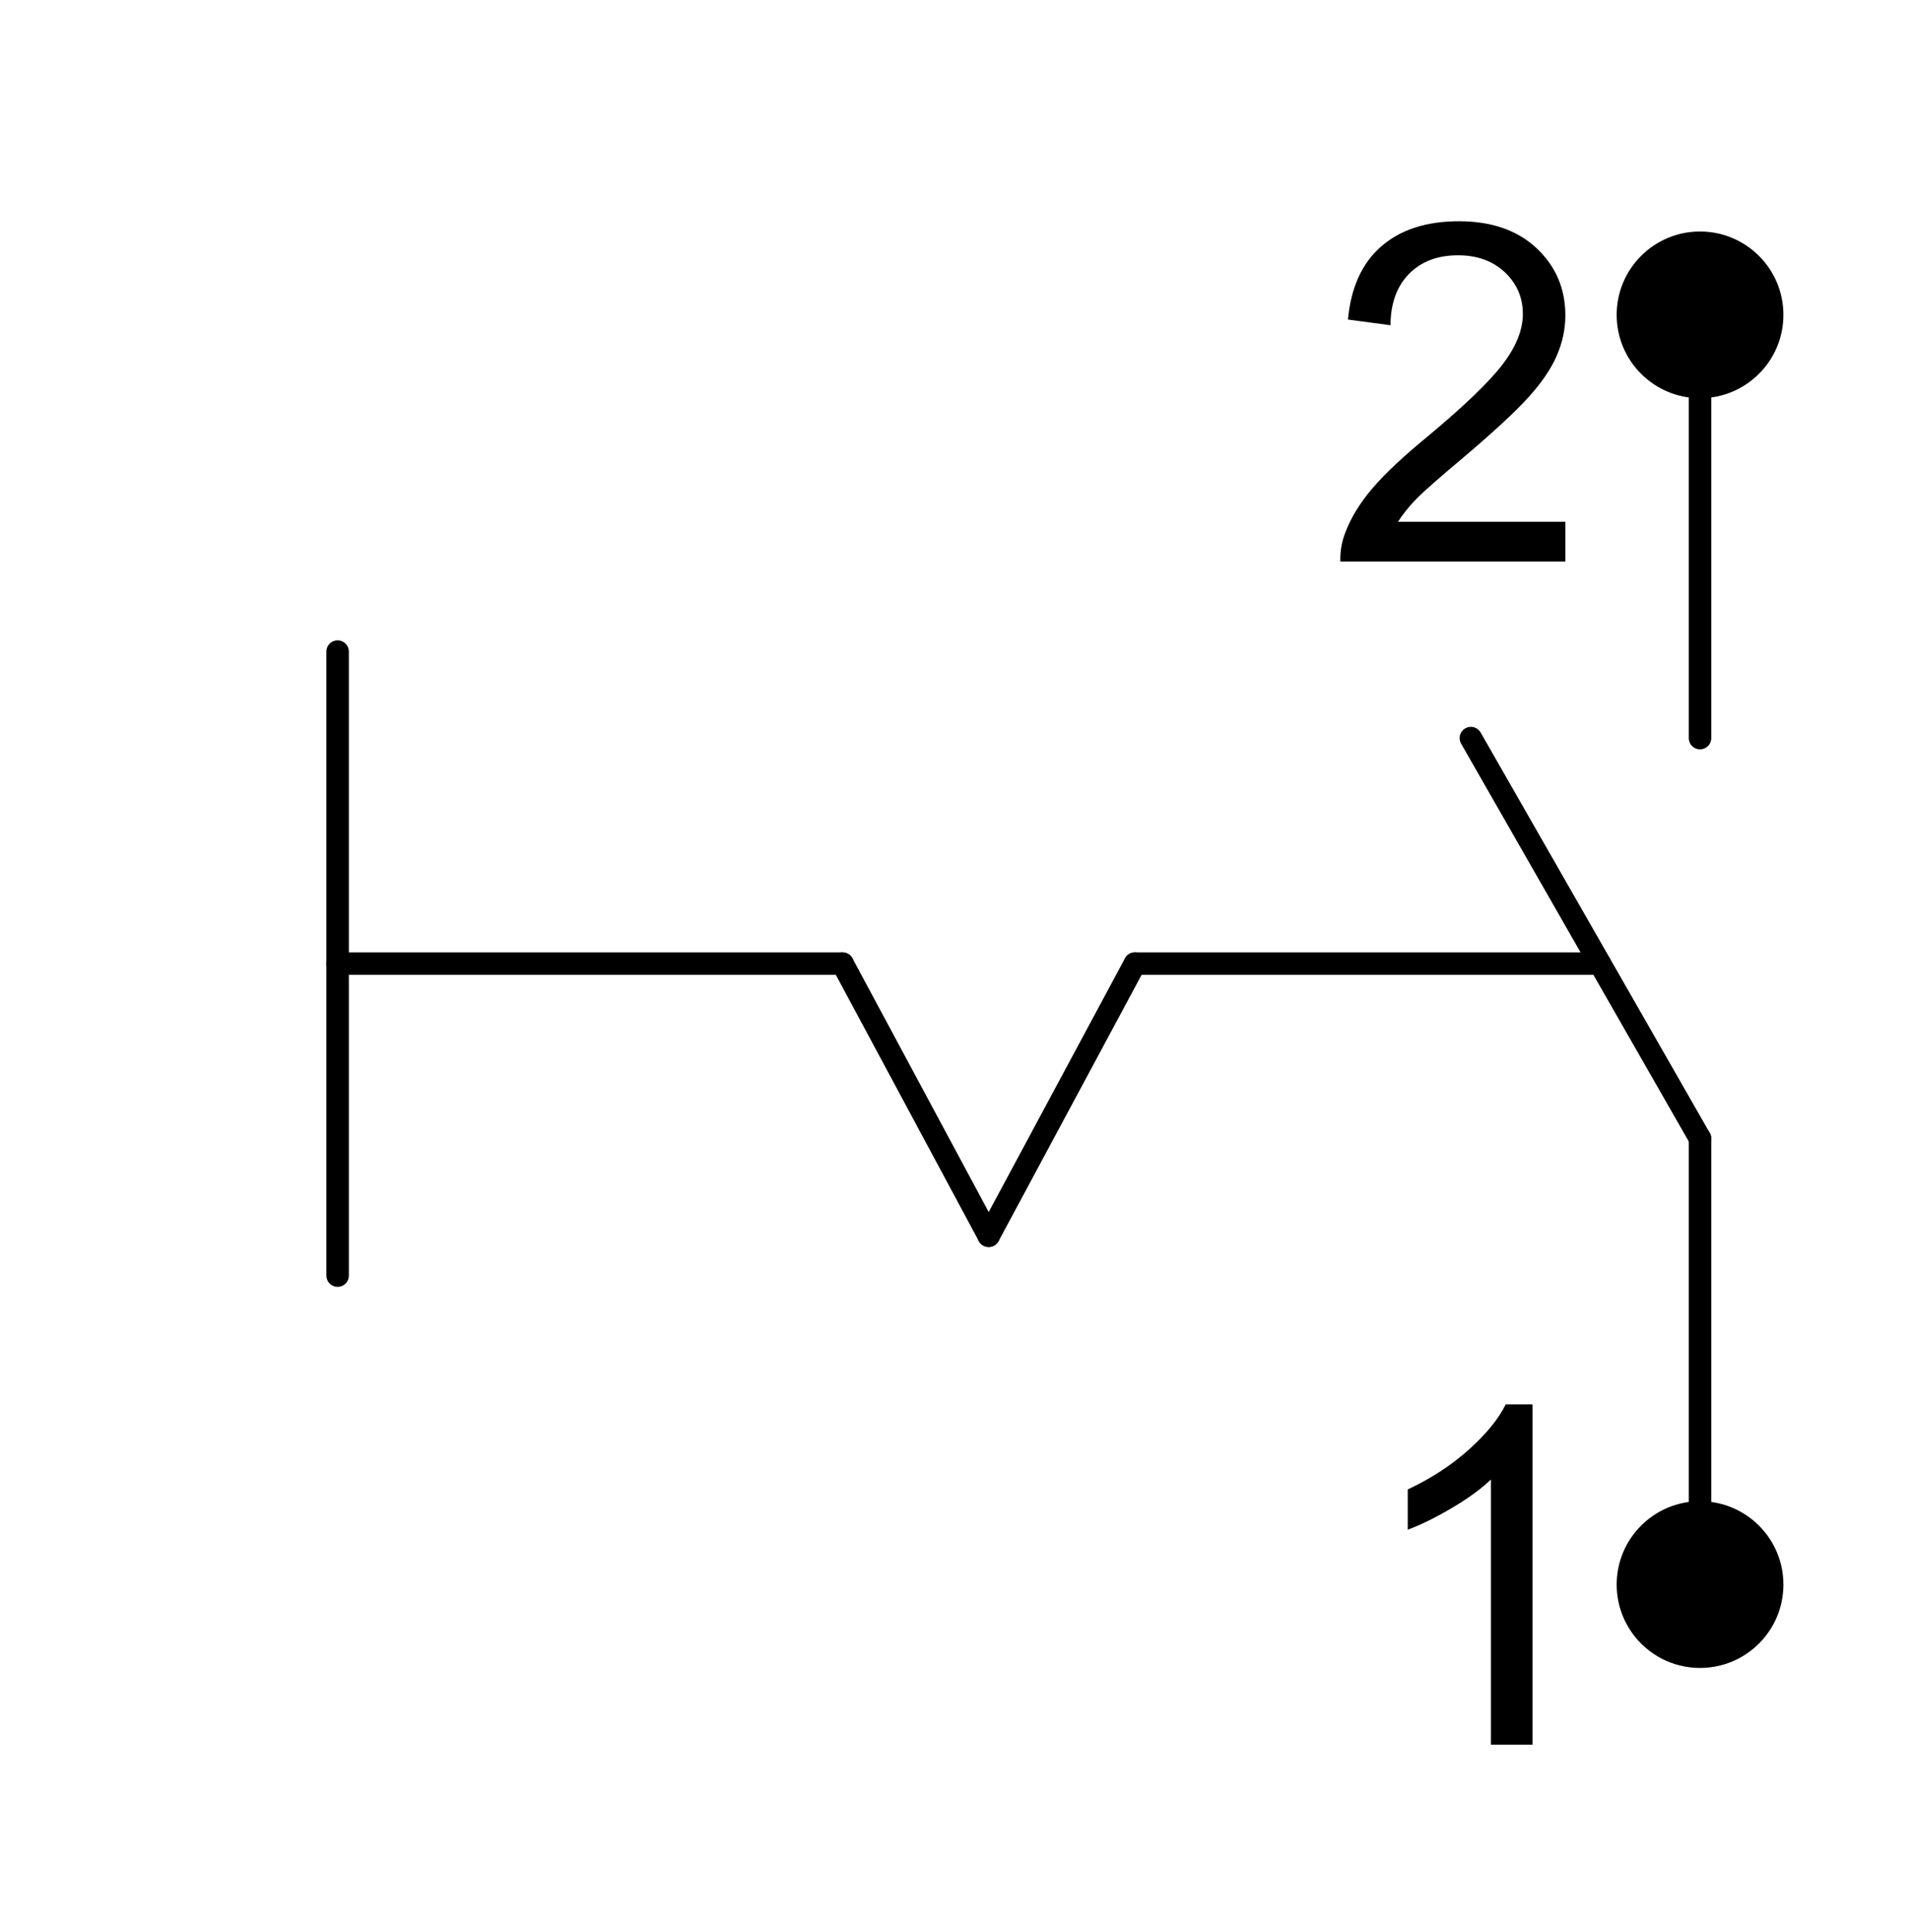 <?xml version="1.0" encoding="utf-8"?>
<!-- Generator: Adobe Illustrator 16.0.0, SVG Export Plug-In . SVG Version: 6.00 Build 0)  -->
<!DOCTYPE svg PUBLIC "-//W3C//DTD SVG 1.1//EN" "http://www.w3.org/Graphics/SVG/1.1/DTD/svg11.dtd">
<svg version="1.1" id="Réteg_1" xmlns="http://www.w3.org/2000/svg" xmlns:xlink="http://www.w3.org/1999/xlink" x="0px" y="0px"
	 width="85px" height="86px" viewBox="0 0 85 86" enable-background="new 0 0 85 86" xml:space="preserve">
<line fill="none" stroke="#000000" stroke-linecap="round" stroke-linejoin="round" x1="15.025" y1="29" x2="15.025" y2="56.772"/>
<line fill="none" stroke="#000000" stroke-linecap="round" stroke-linejoin="round" x1="15.025" y1="42.887" x2="37.496" y2="42.887"/>
<line fill="none" stroke="#000000" stroke-linecap="round" stroke-linejoin="round" x1="37.496" y1="42.887" x2="44" y2="55"/>
<line fill="none" stroke="#000000" stroke-linecap="round" stroke-linejoin="round" x1="50.505" y1="42.887" x2="44" y2="55"/>
<line fill="none" stroke="#000000" stroke-linecap="round" stroke-linejoin="round" x1="50.505" y1="42.887" x2="71.201" y2="42.887"/>
<line fill="none" stroke="#000000" stroke-linecap="round" stroke-linejoin="round" x1="65.458" y1="32.85" x2="75.655" y2="50.67"/>
<line fill="none" stroke="#000000" stroke-linecap="round" stroke-linejoin="round" x1="75.655" y1="50.67" x2="75.655" y2="70.524"/>
<line fill="none" stroke="#000000" stroke-linecap="round" stroke-linejoin="round" x1="75.655" y1="32.85" x2="75.655" y2="14.013"/>
<circle fill="none" stroke="#000000" stroke-linecap="round" stroke-linejoin="round" cx="75.656" cy="70.524" r="3.21"/>
<circle fill="none" stroke="#000000" stroke-linecap="round" stroke-linejoin="round" cx="75.656" cy="14.013" r="3.21"/>
<path d="M68.2,77.65H66.35V65.848c-0.446,0.427-1.031,0.851-1.754,1.277c-0.724,0.424-1.373,0.744-1.948,0.955v-1.789
	c1.034-0.486,1.939-1.077,2.715-1.77c0.774-0.693,1.323-1.364,1.646-2.017H68.2V77.65z"/>
<path d="M69.662,23.225v1.767H59.649c-0.014-0.444,0.059-0.872,0.218-1.284c0.255-0.677,0.665-1.342,1.228-1.996
	c0.563-0.653,1.372-1.413,2.428-2.278c1.637-1.363,2.755-2.438,3.352-3.223c0.597-0.785,0.896-1.531,0.896-2.237
	c0-0.733-0.268-1.352-0.801-1.856c-0.534-0.503-1.229-0.756-2.087-0.756c-0.907,0-1.632,0.275-2.176,0.826
	c-0.545,0.552-0.82,1.313-0.827,2.287l-1.893-0.253c0.131-1.424,0.626-2.509,1.482-3.256c0.857-0.746,2.009-1.119,3.454-1.119
	c1.459,0,2.613,0.402,3.464,1.205c0.851,0.802,1.275,1.797,1.275,2.982c0,0.605-0.125,1.198-0.375,1.781
	c-0.25,0.584-0.665,1.197-1.245,1.842s-1.535,1.531-2.864,2.659c-1.116,0.936-1.836,1.569-2.16,1.903s-0.592,0.669-0.804,1.006
	H69.662z"/>
<path d="M75.655,10.803c1.773,0,3.211,1.438,3.211,3.21s-1.438,3.21-3.211,3.21c-1.772,0-3.21-1.438-3.21-3.21
	S73.883,10.803,75.655,10.803z M75.655,73.734c-1.772,0-3.21-1.438-3.21-3.21c0-1.773,1.438-3.211,3.21-3.211
	c1.773,0,3.211,1.438,3.211,3.211C78.866,72.297,77.429,73.734,75.655,73.734z"/>
<g>
</g>
<g>
</g>
<g>
</g>
<g>
</g>
<g>
</g>
<g>
</g>
</svg>
